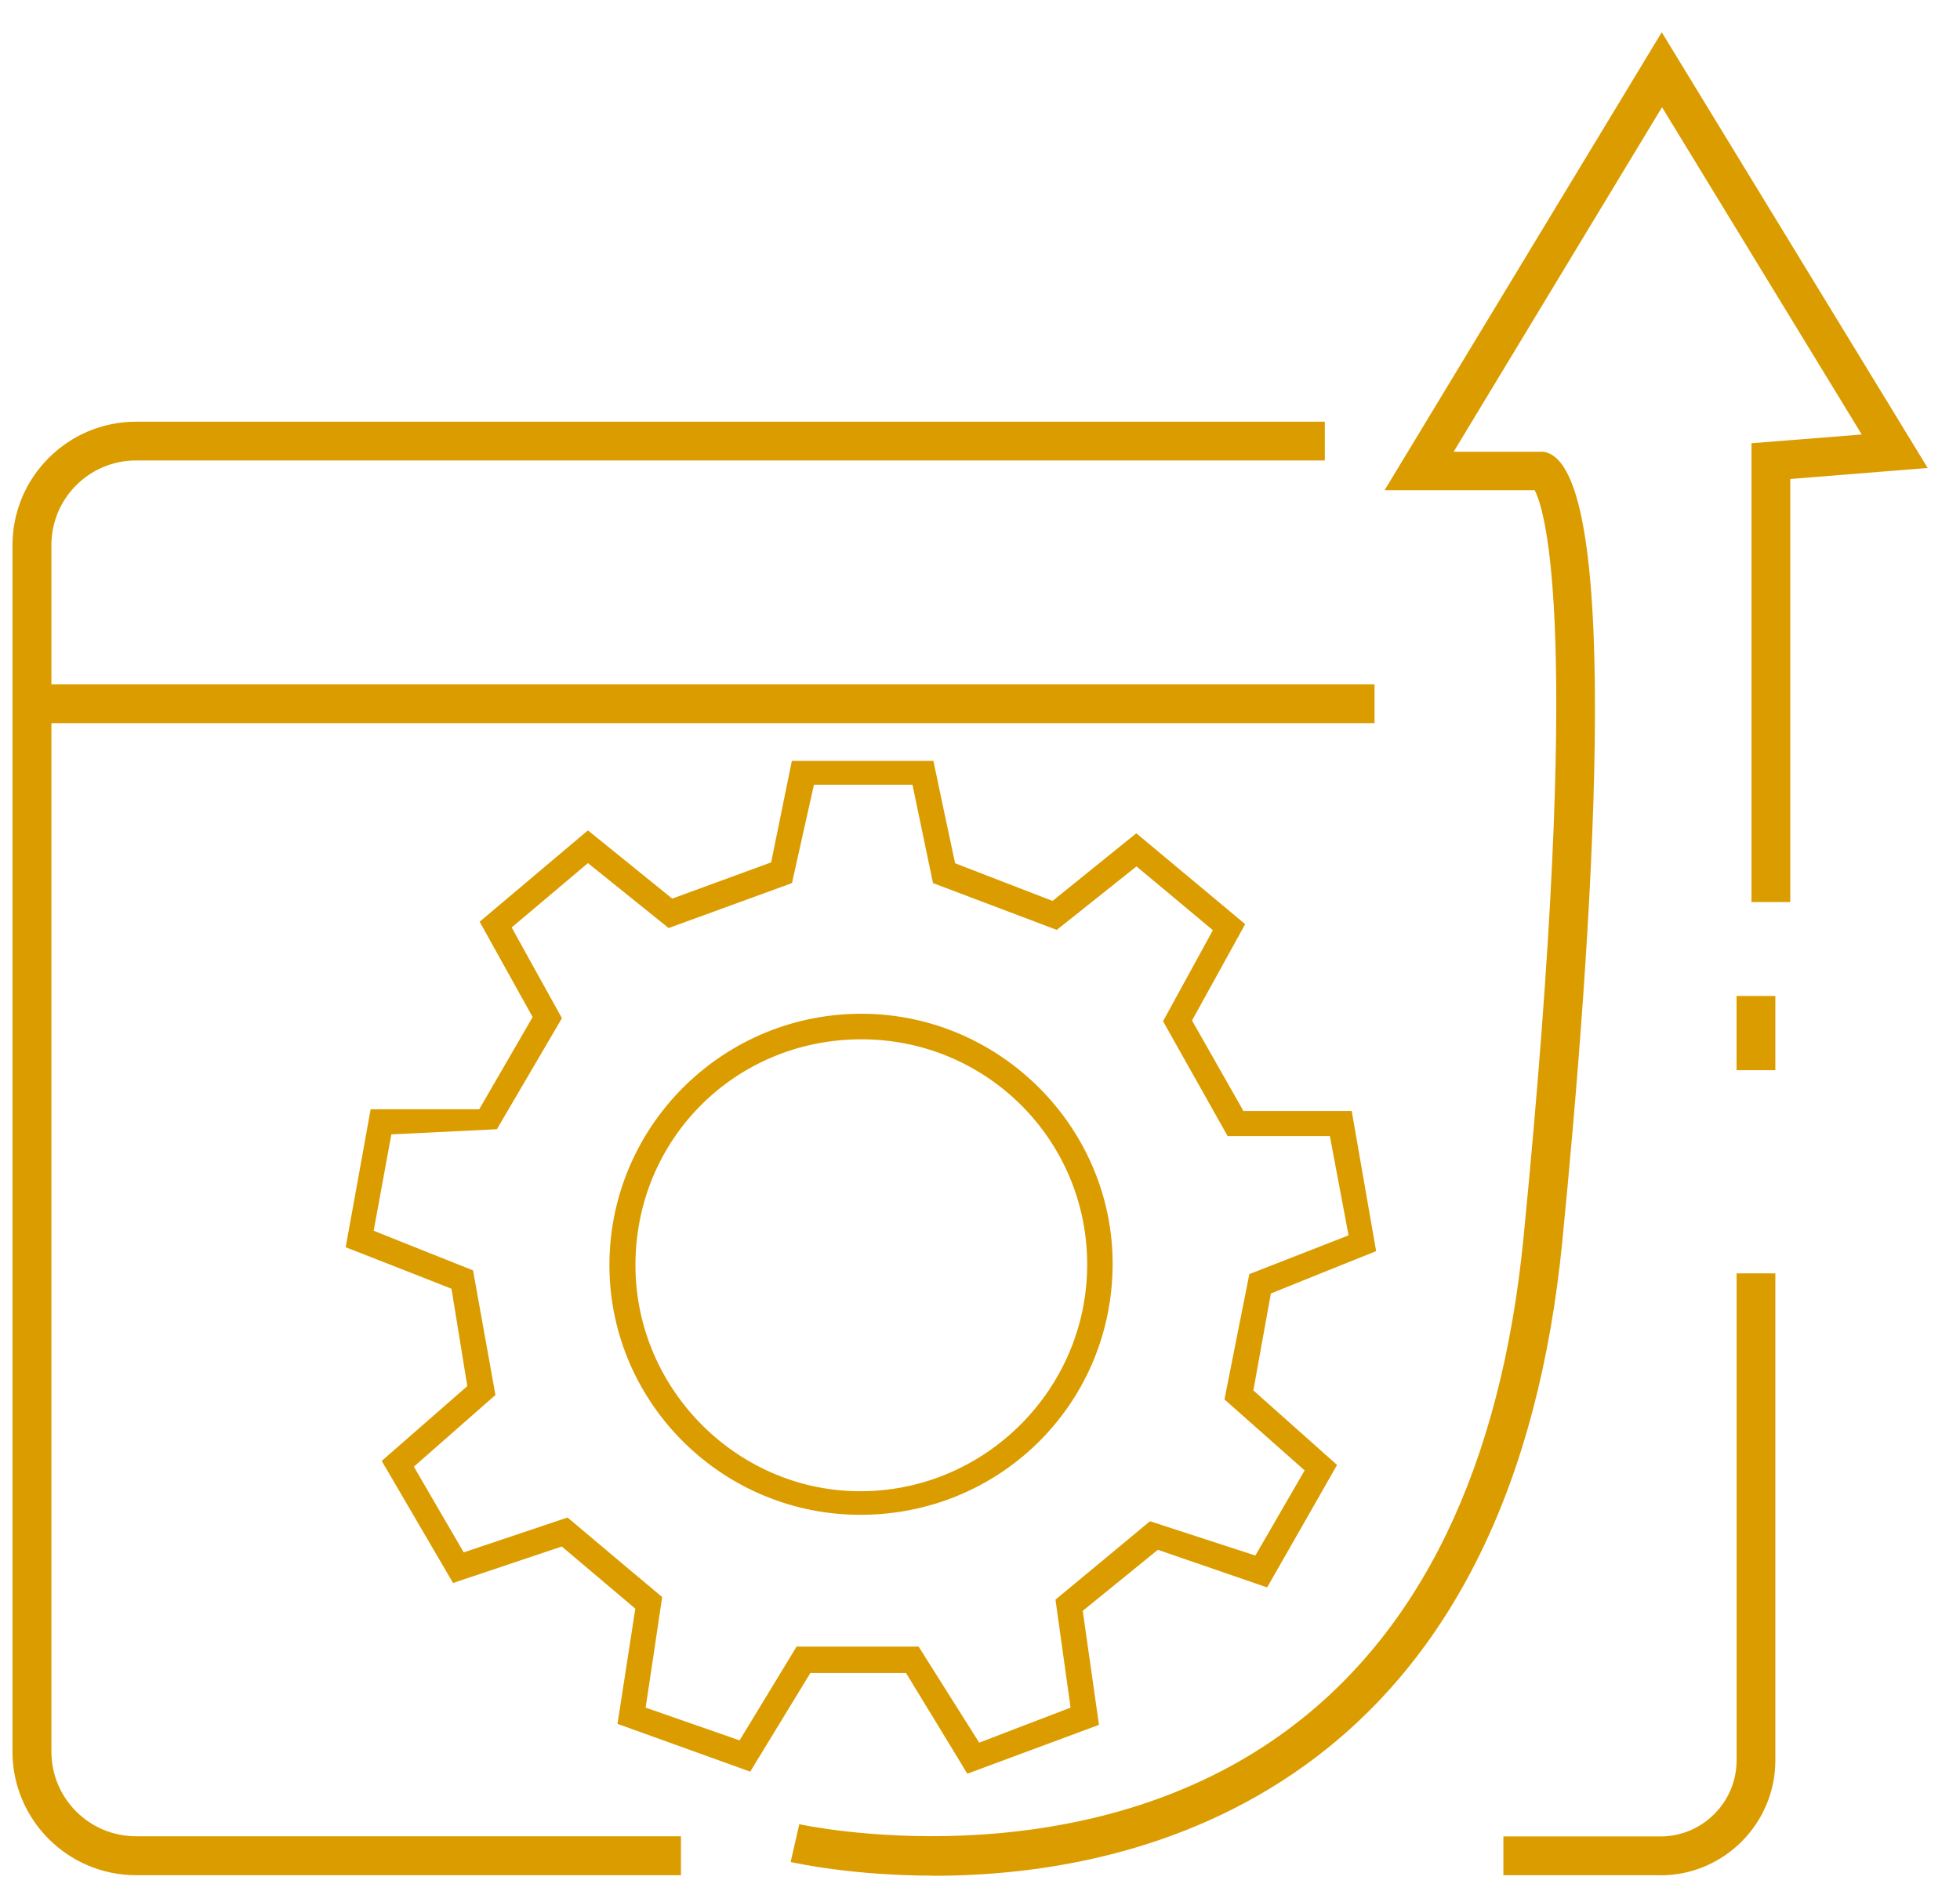<?xml version="1.0" encoding="UTF-8"?>
<svg xmlns="http://www.w3.org/2000/svg" width="57" height="55" viewBox="0 0 57 55" fill="none">
  <path d="M27.145 54.547C24.794 54.547 23.145 54.183 22.994 54.15L23.245 53.051C23.324 53.068 31.229 54.793 37.306 50.408C41.298 47.527 43.653 42.67 44.309 35.971C46.05 18.194 44.923 14.807 44.63 14.256H40.266L48.326 0.938L56.06 13.609L52.064 13.93V26.233H50.936V12.89L54.143 12.636L48.334 3.118L42.275 13.137H44.877C47.303 13.454 46.267 27.653 45.436 36.084C44.747 43.125 42.229 48.253 37.961 51.331C34.315 53.958 30.156 54.551 27.149 54.551L27.145 54.547Z" fill="#DB9C00"></path>
  <path d="M51.63 28.964H50.502V31.123H51.63V28.964Z" fill="#DB9C00"></path>
  <path d="M48.289 54.534H43.721V53.407H48.289C49.509 53.407 50.503 52.413 50.503 51.193V37.032H51.63V51.193C51.63 53.035 50.131 54.538 48.285 54.538L48.289 54.534Z" fill="#DB9C00"></path>
  <path d="M19.803 54.534H3.955C1.975 54.534 0.363 52.922 0.363 50.942V15.855C0.363 13.876 1.975 12.264 3.955 12.264H38.528V13.391H3.955C2.597 13.391 1.495 14.494 1.495 15.851V50.942C1.495 52.3 2.597 53.402 3.955 53.402H19.803V54.53V54.534Z" fill="#DB9C00"></path>
  <path d="M39.974 19.902H0.932V21.03H39.974V19.902Z" fill="#DB9C00"></path>
  <path d="M23.036 22.128H27.145C27.358 23.147 27.563 24.112 27.776 25.105C28.728 25.473 29.651 25.832 30.611 26.2C31.392 25.569 32.165 24.943 33.046 24.233C34.099 25.11 35.126 25.97 36.212 26.876C35.669 27.858 35.168 28.764 34.666 29.678C35.151 30.53 35.619 31.353 36.161 32.309H39.31C39.552 33.708 39.778 34.994 40.02 36.385C38.989 36.798 37.991 37.199 36.959 37.617C36.788 38.569 36.617 39.496 36.45 40.436C37.26 41.158 38.032 41.847 38.884 42.603C38.212 43.785 37.565 44.913 36.85 46.165C35.79 45.802 34.775 45.451 33.672 45.071C32.975 45.639 32.244 46.232 31.488 46.846C31.643 47.94 31.797 49.009 31.96 50.162C30.666 50.642 29.446 51.093 28.131 51.582C27.513 50.563 26.928 49.602 26.348 48.654H23.567C23.04 49.514 22.481 50.437 21.817 51.523C20.551 51.068 19.299 50.617 17.958 50.133C18.138 48.98 18.3 47.919 18.476 46.783C17.799 46.211 17.114 45.631 16.338 44.975C15.352 45.305 14.329 45.648 13.176 46.036C12.479 44.842 11.803 43.685 11.101 42.486C11.944 41.747 12.73 41.062 13.59 40.31C13.444 39.421 13.293 38.49 13.13 37.479C12.137 37.087 11.134 36.694 10.053 36.272C10.299 34.911 10.533 33.633 10.779 32.259H13.937C14.483 31.315 14.98 30.459 15.49 29.578C14.997 28.689 14.513 27.82 13.949 26.805C14.98 25.936 16.004 25.072 17.098 24.149C17.941 24.83 18.71 25.452 19.549 26.133C20.497 25.786 21.466 25.431 22.426 25.08C22.627 24.095 22.815 23.168 23.028 22.128H23.036ZM35.61 40.695C35.865 39.417 36.09 38.264 36.333 37.053C37.276 36.686 38.237 36.31 39.218 35.926C39.026 34.907 38.859 34.026 38.675 33.04H35.702C35.038 31.862 34.441 30.797 33.823 29.699C34.291 28.843 34.767 27.979 35.272 27.052C34.478 26.387 33.769 25.794 33.05 25.197C32.186 25.886 31.447 26.475 30.733 27.043C29.484 26.571 28.311 26.129 27.133 25.682C26.932 24.713 26.74 23.79 26.536 22.821H23.671C23.45 23.815 23.232 24.771 23.032 25.682C21.804 26.129 20.656 26.546 19.445 26.989C18.706 26.392 17.933 25.774 17.098 25.101C16.342 25.74 15.628 26.342 14.88 26.972C15.415 27.937 15.891 28.801 16.342 29.611C15.669 30.756 15.056 31.804 14.45 32.84C13.415 32.89 12.433 32.94 11.381 32.99C11.201 33.98 11.038 34.857 10.867 35.792C11.903 36.205 12.859 36.59 13.757 36.945C13.982 38.21 14.191 39.367 14.408 40.569C13.632 41.25 12.859 41.931 12.036 42.653C12.533 43.505 12.98 44.282 13.486 45.146C14.555 44.787 15.569 44.445 16.505 44.132C17.49 44.963 18.355 45.689 19.257 46.445C19.102 47.489 18.944 48.554 18.776 49.661C19.72 49.991 20.568 50.287 21.508 50.613C22.105 49.636 22.66 48.717 23.166 47.886H26.715C27.304 48.817 27.876 49.727 28.477 50.68C29.43 50.312 30.261 49.995 31.134 49.661C30.971 48.504 30.829 47.481 30.695 46.52C31.655 45.727 32.524 45.004 33.443 44.24C34.437 44.562 35.456 44.896 36.508 45.238C37.018 44.361 37.464 43.584 37.941 42.762C37.126 42.039 36.383 41.38 35.602 40.691L35.61 40.695Z" fill="#DB9C00"></path>
  <path d="M25.111 29.482C29.116 29.515 32.39 32.823 32.357 36.811C32.323 40.891 28.999 44.119 24.902 44.052C20.885 43.989 17.657 40.673 17.724 36.669C17.791 32.664 21.09 29.448 25.111 29.482ZM18.48 36.823C18.496 40.452 21.511 43.426 25.119 43.367C28.698 43.313 31.601 40.377 31.617 36.806C31.634 33.161 28.69 30.217 25.036 30.225C21.365 30.233 18.463 33.153 18.48 36.823Z" fill="#DB9C00"></path>
</svg>
